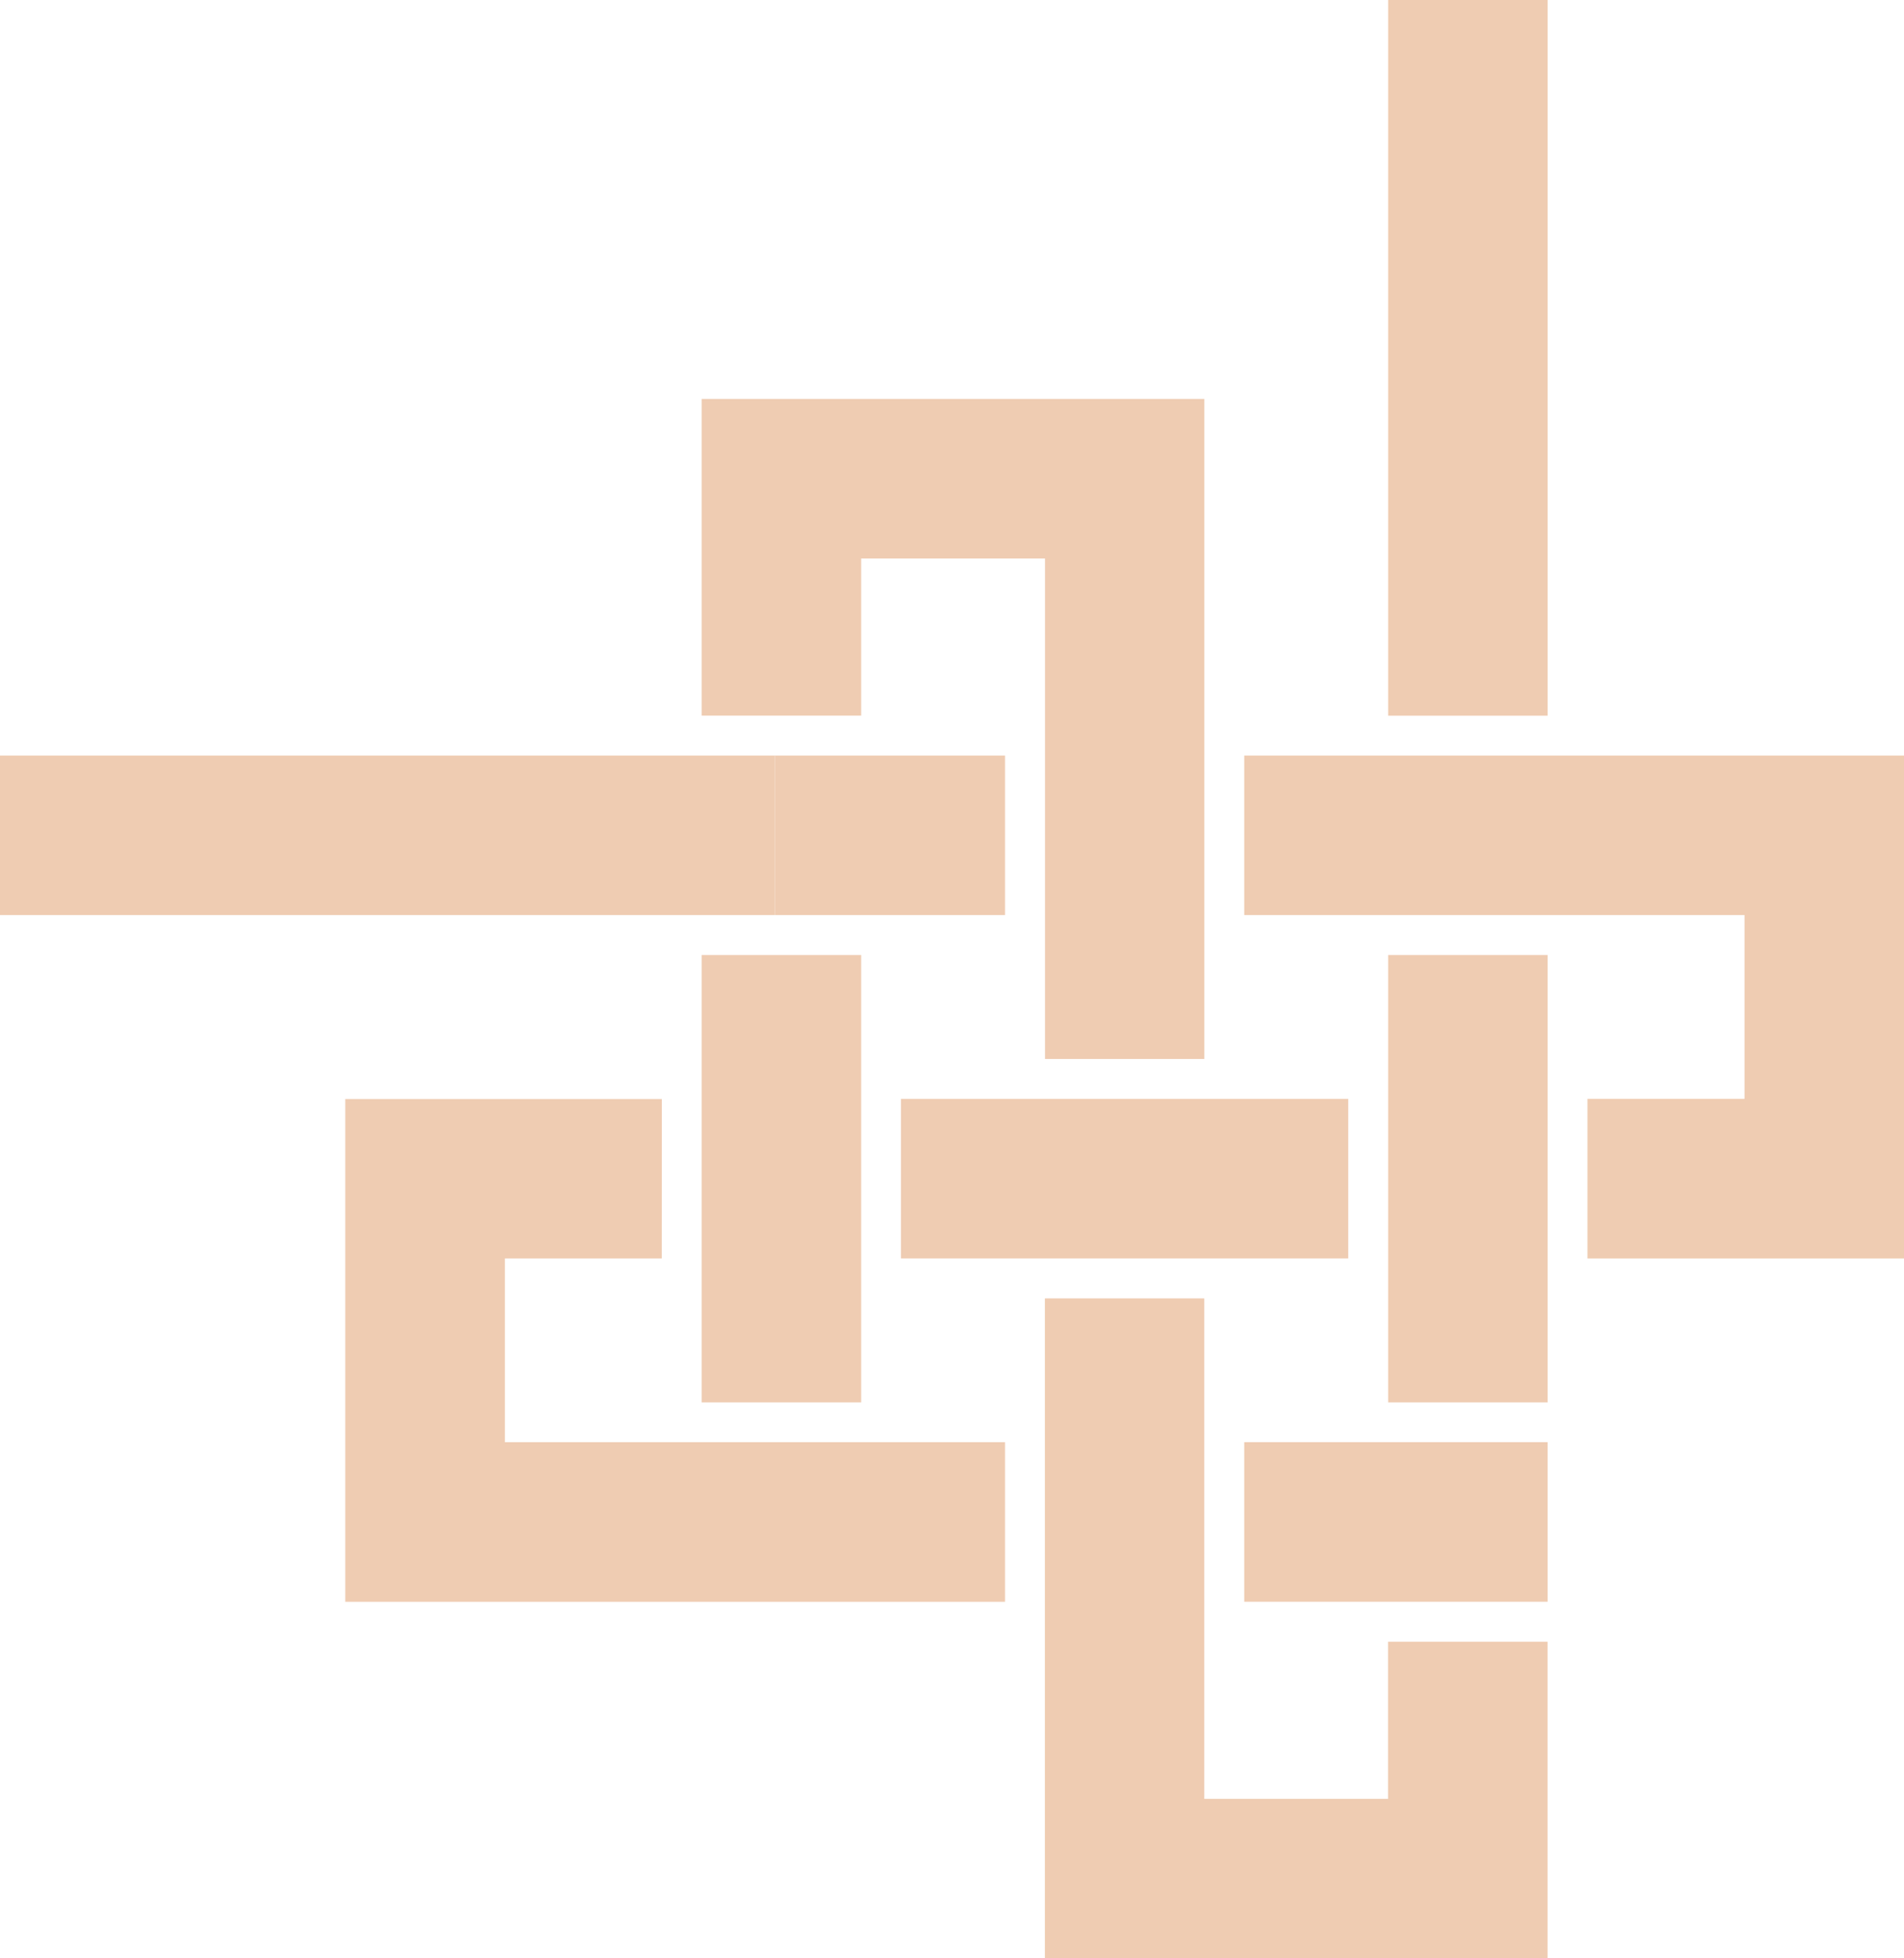 <svg id="그룹_216" data-name="그룹 216" xmlns="http://www.w3.org/2000/svg" width="58.94" height="60.6" viewBox="0 0 58.94 60.6">
  <path id="패스_334" data-name="패스 334" d="M117.34,71.227v4.937h15.487v5.687h-4.862V86.79h9.8V71.227Z" transform="translate(-78.824 -47.847)" fill="#efccb2"/>
  <rect id="사각형_187" data-name="사각형 187" width="7.123" height="4.937" transform="translate(23.988 23.38)" fill="#efccb2"/>
  <rect id="사각형_188" data-name="사각형 188" width="23.988" height="4.937" transform="translate(0 23.38)" fill="#efccb2"/>
  <rect id="사각형_189" data-name="사각형 189" width="4.937" height="22.147" transform="translate(42.971)" fill="#efccb2"/>
  <path id="패스_335" data-name="패스 335" d="M130.91,90.029h4.937v13.844H130.91V90.029Z" transform="translate(-87.939 -60.477)" fill="#efccb2"/>
  <path id="패스_336" data-name="패스 336" d="M98.54,122.4v20.424H114.1v-9.8h-4.937v4.863h-5.688V122.4Z" transform="translate(-66.195 -82.221)" fill="#efccb2"/>
  <rect id="사각형_190" data-name="사각형 190" width="13.845" height="4.937" transform="translate(27.891 34.005)" fill="#efccb2"/>
  <path id="패스_337" data-name="패스 337" d="M42.358,108.534H37.5v5.687H52.983v4.937H32.56V103.6h9.8Z" transform="translate(-21.872 -69.591)" fill="#efccb2"/>
  <rect id="사각형_191" data-name="사각형 191" width="9.391" height="4.937" transform="translate(38.516 44.629)" fill="#efccb2"/>
  <rect id="사각형_192" data-name="사각형 192" width="4.937" height="13.844" transform="translate(21.72 29.552)" fill="#efccb2"/>
  <path id="패스_338" data-name="패스 338" d="M76.8,42.55H71.107v4.862H66.17v-9.8H81.732V58.037H76.8Z" transform="translate(-44.45 -25.267)" fill="#efccb2"/>
</svg>
